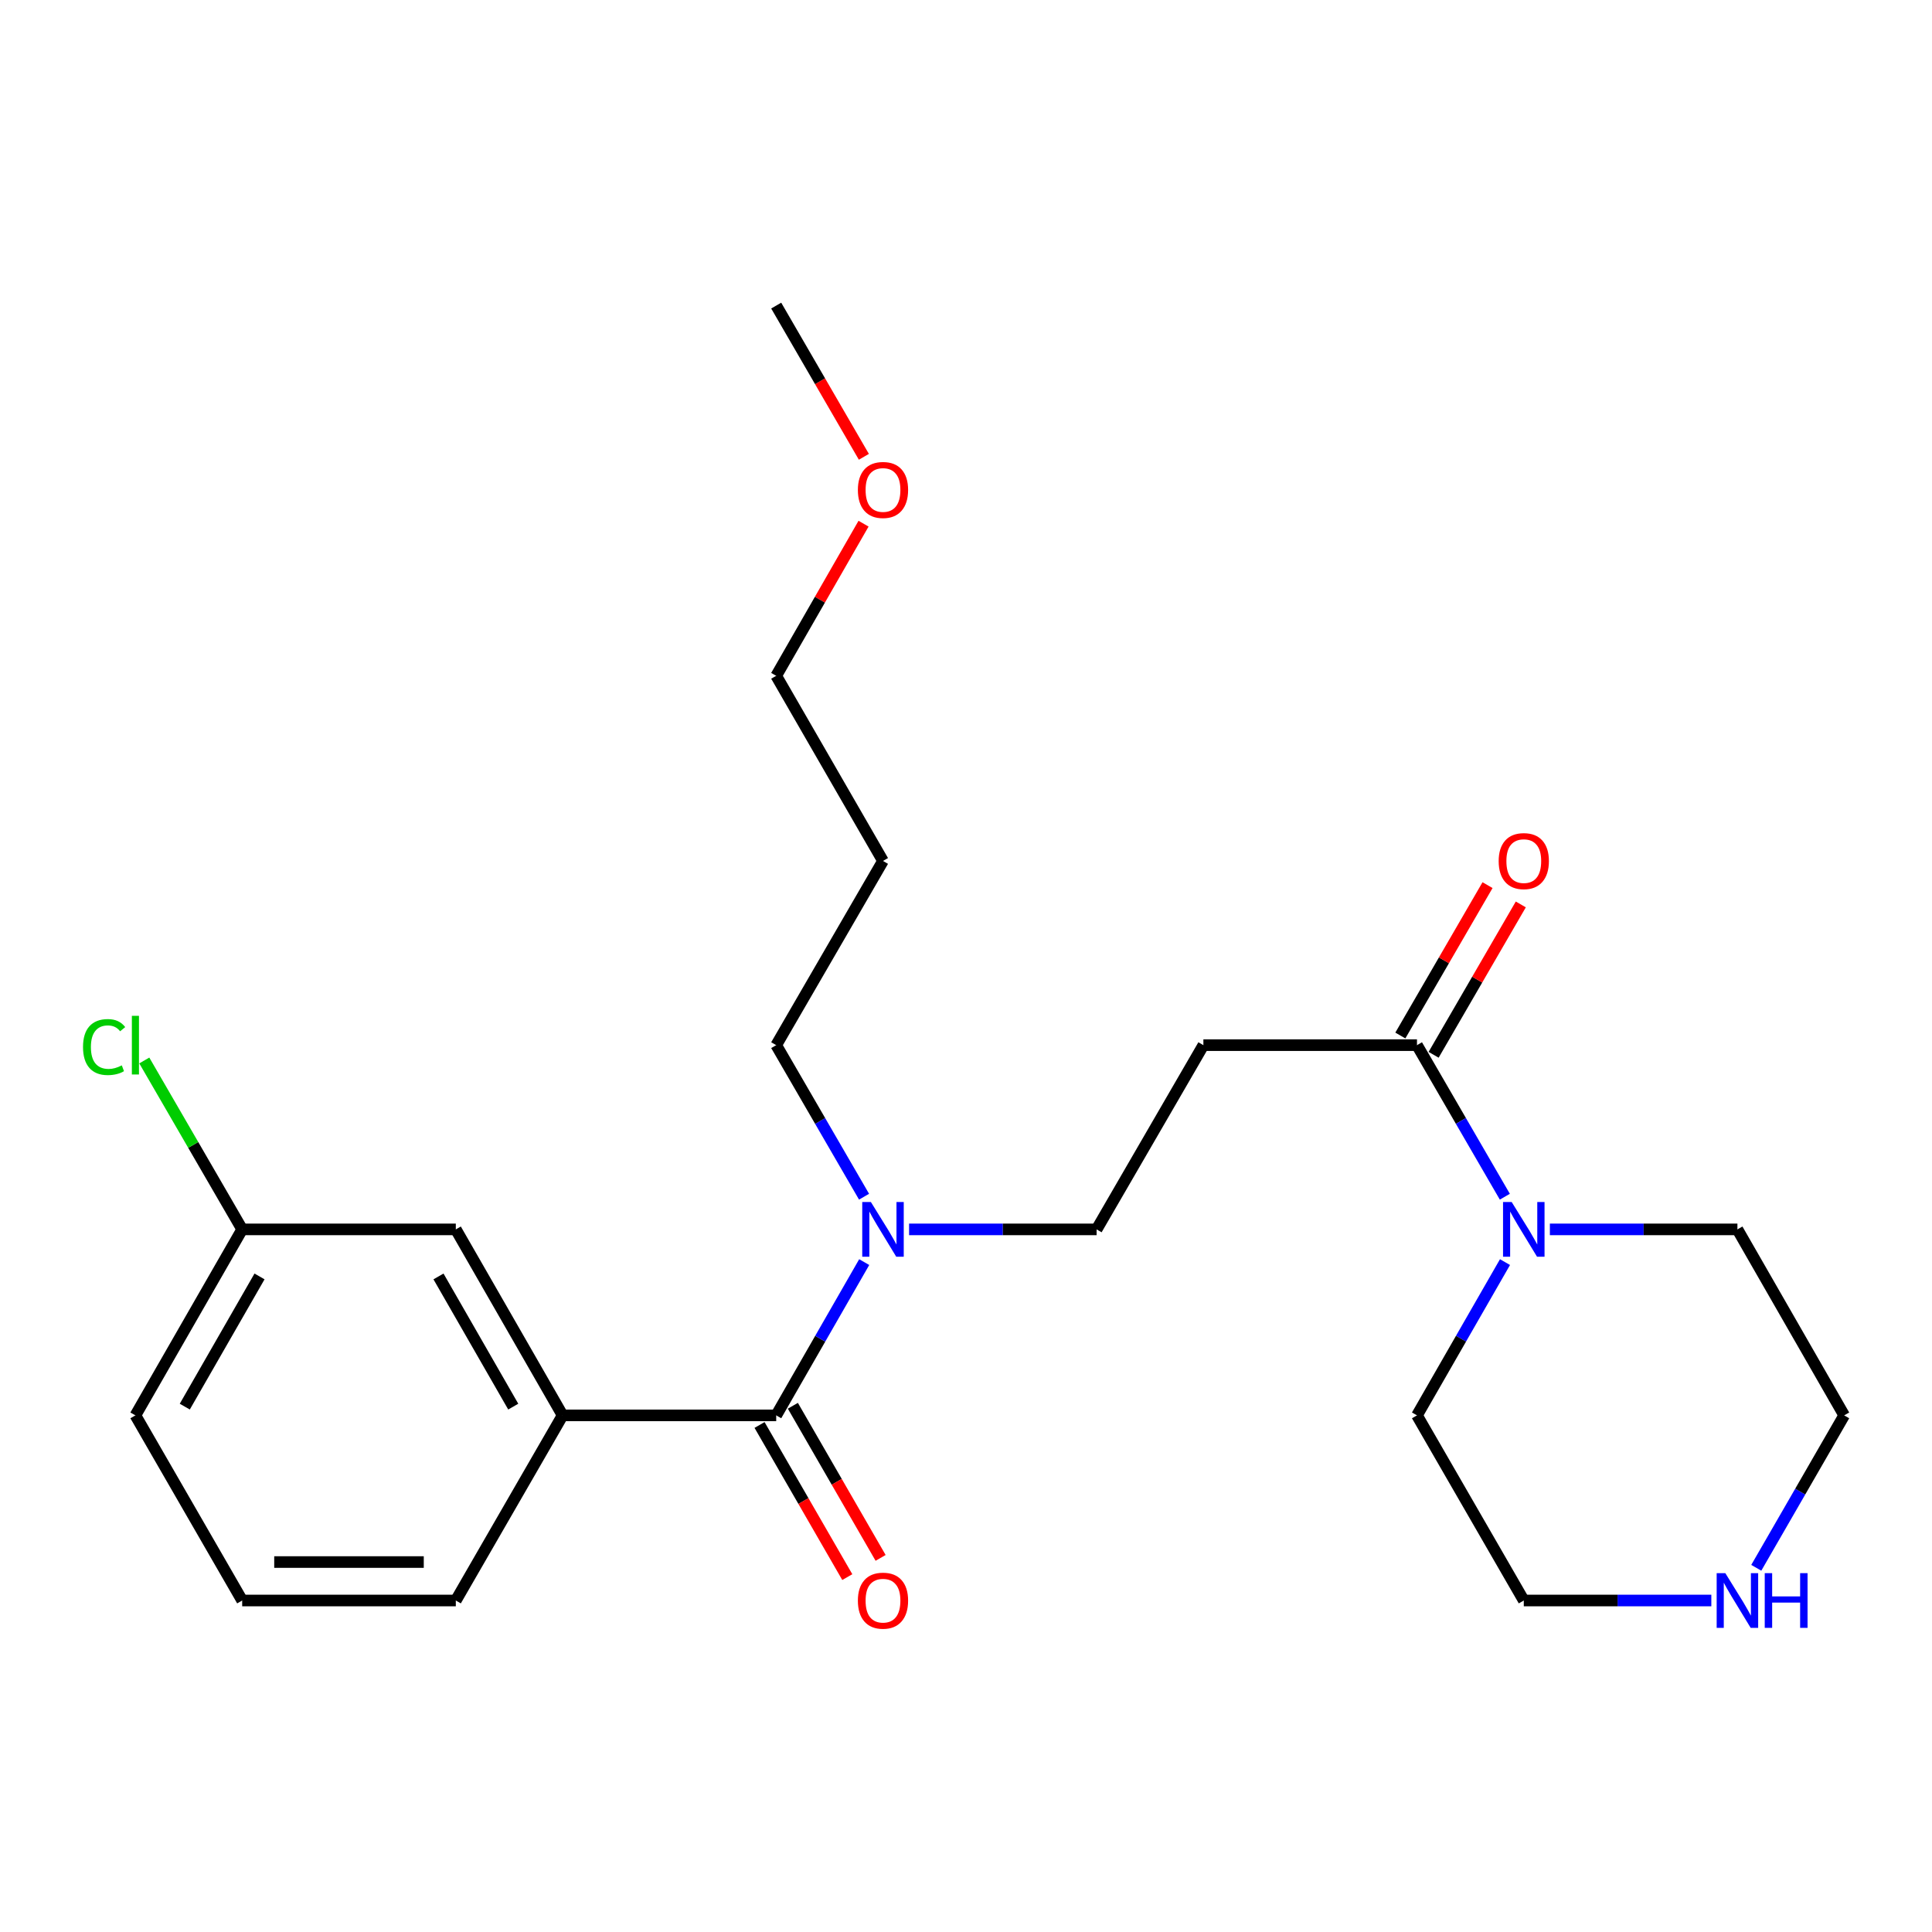 <?xml version='1.0' encoding='iso-8859-1'?>
<svg version='1.1' baseProfile='full'
              xmlns='http://www.w3.org/2000/svg'
                      xmlns:rdkit='http://www.rdkit.org/xml'
                      xmlns:xlink='http://www.w3.org/1999/xlink'
                  xml:space='preserve'
width='1000px' height='1000px' viewBox='0 0 1000 1000'>
<!-- END OF HEADER -->
<rect style='opacity:1.0;fill:#FFFFFF;stroke:none' width='1000' height='1000' x='0' y='0'> </rect>
<path class='bond-2' d='M 401.764,732.595 L 291.21,732.595' style='fill:none;fill-rule:evenodd;stroke:#000000;stroke-width:6px;stroke-linecap:butt;stroke-linejoin:miter;stroke-opacity:1' />
<path class='bond-4' d='M 401.764,732.595 L 424.539,692.93' style='fill:none;fill-rule:evenodd;stroke:#000000;stroke-width:6px;stroke-linecap:butt;stroke-linejoin:miter;stroke-opacity:1' />
<path class='bond-4' d='M 424.539,692.93 L 447.313,653.264' style='fill:none;fill-rule:evenodd;stroke:#0000FF;stroke-width:6px;stroke-linecap:butt;stroke-linejoin:miter;stroke-opacity:1' />
<path class='bond-6' d='M 393.143,737.568 L 415.851,776.937' style='fill:none;fill-rule:evenodd;stroke:#000000;stroke-width:6px;stroke-linecap:butt;stroke-linejoin:miter;stroke-opacity:1' />
<path class='bond-6' d='M 415.851,776.937 L 438.559,816.306' style='fill:none;fill-rule:evenodd;stroke:#FF0000;stroke-width:6px;stroke-linecap:butt;stroke-linejoin:miter;stroke-opacity:1' />
<path class='bond-6' d='M 410.386,727.622 L 433.094,766.992' style='fill:none;fill-rule:evenodd;stroke:#000000;stroke-width:6px;stroke-linecap:butt;stroke-linejoin:miter;stroke-opacity:1' />
<path class='bond-6' d='M 433.094,766.992 L 455.802,806.361' style='fill:none;fill-rule:evenodd;stroke:#FF0000;stroke-width:6px;stroke-linecap:butt;stroke-linejoin:miter;stroke-opacity:1' />
<path class='bond-0' d='M 733.426,540.97 L 622.872,540.97' style='fill:none;fill-rule:evenodd;stroke:#000000;stroke-width:6px;stroke-linecap:butt;stroke-linejoin:miter;stroke-opacity:1' />
<path class='bond-1' d='M 733.426,540.97 L 756.164,580.192' style='fill:none;fill-rule:evenodd;stroke:#000000;stroke-width:6px;stroke-linecap:butt;stroke-linejoin:miter;stroke-opacity:1' />
<path class='bond-1' d='M 756.164,580.192 L 778.902,619.414' style='fill:none;fill-rule:evenodd;stroke:#0000FF;stroke-width:6px;stroke-linecap:butt;stroke-linejoin:miter;stroke-opacity:1' />
<path class='bond-9' d='M 742.037,545.962 L 764.6,507.046' style='fill:none;fill-rule:evenodd;stroke:#000000;stroke-width:6px;stroke-linecap:butt;stroke-linejoin:miter;stroke-opacity:1' />
<path class='bond-9' d='M 764.6,507.046 L 787.164,468.129' style='fill:none;fill-rule:evenodd;stroke:#FF0000;stroke-width:6px;stroke-linecap:butt;stroke-linejoin:miter;stroke-opacity:1' />
<path class='bond-9' d='M 724.816,535.978 L 747.38,497.061' style='fill:none;fill-rule:evenodd;stroke:#000000;stroke-width:6px;stroke-linecap:butt;stroke-linejoin:miter;stroke-opacity:1' />
<path class='bond-9' d='M 747.38,497.061 L 769.943,458.145' style='fill:none;fill-rule:evenodd;stroke:#FF0000;stroke-width:6px;stroke-linecap:butt;stroke-linejoin:miter;stroke-opacity:1' />
<path class='bond-12' d='M 802.213,636.329 L 850.749,636.329' style='fill:none;fill-rule:evenodd;stroke:#0000FF;stroke-width:6px;stroke-linecap:butt;stroke-linejoin:miter;stroke-opacity:1' />
<path class='bond-12' d='M 850.749,636.329 L 899.285,636.329' style='fill:none;fill-rule:evenodd;stroke:#000000;stroke-width:6px;stroke-linecap:butt;stroke-linejoin:miter;stroke-opacity:1' />
<path class='bond-13' d='M 778.984,653.264 L 756.205,692.93' style='fill:none;fill-rule:evenodd;stroke:#0000FF;stroke-width:6px;stroke-linecap:butt;stroke-linejoin:miter;stroke-opacity:1' />
<path class='bond-13' d='M 756.205,692.93 L 733.426,732.595' style='fill:none;fill-rule:evenodd;stroke:#000000;stroke-width:6px;stroke-linecap:butt;stroke-linejoin:miter;stroke-opacity:1' />
<path class='bond-7' d='M 291.21,732.595 L 235.928,636.329' style='fill:none;fill-rule:evenodd;stroke:#000000;stroke-width:6px;stroke-linecap:butt;stroke-linejoin:miter;stroke-opacity:1' />
<path class='bond-7' d='M 265.656,728.068 L 226.959,660.682' style='fill:none;fill-rule:evenodd;stroke:#000000;stroke-width:6px;stroke-linecap:butt;stroke-linejoin:miter;stroke-opacity:1' />
<path class='bond-14' d='M 291.21,732.595 L 235.928,828.419' style='fill:none;fill-rule:evenodd;stroke:#000000;stroke-width:6px;stroke-linecap:butt;stroke-linejoin:miter;stroke-opacity:1' />
<path class='bond-3' d='M 622.872,540.97 L 567.601,636.329' style='fill:none;fill-rule:evenodd;stroke:#000000;stroke-width:6px;stroke-linecap:butt;stroke-linejoin:miter;stroke-opacity:1' />
<path class='bond-5' d='M 470.54,636.329 L 519.071,636.329' style='fill:none;fill-rule:evenodd;stroke:#0000FF;stroke-width:6px;stroke-linecap:butt;stroke-linejoin:miter;stroke-opacity:1' />
<path class='bond-5' d='M 519.071,636.329 L 567.601,636.329' style='fill:none;fill-rule:evenodd;stroke:#000000;stroke-width:6px;stroke-linecap:butt;stroke-linejoin:miter;stroke-opacity:1' />
<path class='bond-16' d='M 447.231,619.414 L 424.498,580.192' style='fill:none;fill-rule:evenodd;stroke:#0000FF;stroke-width:6px;stroke-linecap:butt;stroke-linejoin:miter;stroke-opacity:1' />
<path class='bond-16' d='M 424.498,580.192 L 401.764,540.97' style='fill:none;fill-rule:evenodd;stroke:#000000;stroke-width:6px;stroke-linecap:butt;stroke-linejoin:miter;stroke-opacity:1' />
<path class='bond-10' d='M 235.928,636.329 L 125.352,636.329' style='fill:none;fill-rule:evenodd;stroke:#000000;stroke-width:6px;stroke-linecap:butt;stroke-linejoin:miter;stroke-opacity:1' />
<path class='bond-8' d='M 885.781,828.419 L 837.245,828.419' style='fill:none;fill-rule:evenodd;stroke:#0000FF;stroke-width:6px;stroke-linecap:butt;stroke-linejoin:miter;stroke-opacity:1' />
<path class='bond-8' d='M 837.245,828.419 L 788.709,828.419' style='fill:none;fill-rule:evenodd;stroke:#000000;stroke-width:6px;stroke-linecap:butt;stroke-linejoin:miter;stroke-opacity:1' />
<path class='bond-25' d='M 909.046,811.494 L 931.796,772.044' style='fill:none;fill-rule:evenodd;stroke:#0000FF;stroke-width:6px;stroke-linecap:butt;stroke-linejoin:miter;stroke-opacity:1' />
<path class='bond-25' d='M 931.796,772.044 L 954.545,732.595' style='fill:none;fill-rule:evenodd;stroke:#000000;stroke-width:6px;stroke-linecap:butt;stroke-linejoin:miter;stroke-opacity:1' />
<path class='bond-11' d='M 125.352,636.329 L 100.019,592.614' style='fill:none;fill-rule:evenodd;stroke:#000000;stroke-width:6px;stroke-linecap:butt;stroke-linejoin:miter;stroke-opacity:1' />
<path class='bond-11' d='M 100.019,592.614 L 74.687,548.9' style='fill:none;fill-rule:evenodd;stroke:#00CC00;stroke-width:6px;stroke-linecap:butt;stroke-linejoin:miter;stroke-opacity:1' />
<path class='bond-24' d='M 125.352,636.329 L 70.091,732.595' style='fill:none;fill-rule:evenodd;stroke:#000000;stroke-width:6px;stroke-linecap:butt;stroke-linejoin:miter;stroke-opacity:1' />
<path class='bond-24' d='M 134.326,660.679 L 95.644,728.065' style='fill:none;fill-rule:evenodd;stroke:#000000;stroke-width:6px;stroke-linecap:butt;stroke-linejoin:miter;stroke-opacity:1' />
<path class='bond-18' d='M 899.285,636.329 L 954.545,732.595' style='fill:none;fill-rule:evenodd;stroke:#000000;stroke-width:6px;stroke-linecap:butt;stroke-linejoin:miter;stroke-opacity:1' />
<path class='bond-17' d='M 733.426,732.595 L 788.709,828.419' style='fill:none;fill-rule:evenodd;stroke:#000000;stroke-width:6px;stroke-linecap:butt;stroke-linejoin:miter;stroke-opacity:1' />
<path class='bond-19' d='M 235.928,828.419 L 125.352,828.419' style='fill:none;fill-rule:evenodd;stroke:#000000;stroke-width:6px;stroke-linecap:butt;stroke-linejoin:miter;stroke-opacity:1' />
<path class='bond-19' d='M 219.342,808.513 L 141.938,808.513' style='fill:none;fill-rule:evenodd;stroke:#000000;stroke-width:6px;stroke-linecap:butt;stroke-linejoin:miter;stroke-opacity:1' />
<path class='bond-15' d='M 457.036,445.622 L 401.764,540.97' style='fill:none;fill-rule:evenodd;stroke:#000000;stroke-width:6px;stroke-linecap:butt;stroke-linejoin:miter;stroke-opacity:1' />
<path class='bond-21' d='M 457.036,445.622 L 401.764,349.798' style='fill:none;fill-rule:evenodd;stroke:#000000;stroke-width:6px;stroke-linecap:butt;stroke-linejoin:miter;stroke-opacity:1' />
<path class='bond-22' d='M 125.352,828.419 L 70.091,732.595' style='fill:none;fill-rule:evenodd;stroke:#000000;stroke-width:6px;stroke-linecap:butt;stroke-linejoin:miter;stroke-opacity:1' />
<path class='bond-20' d='M 446.969,271.056 L 424.367,310.427' style='fill:none;fill-rule:evenodd;stroke:#FF0000;stroke-width:6px;stroke-linecap:butt;stroke-linejoin:miter;stroke-opacity:1' />
<path class='bond-20' d='M 424.367,310.427 L 401.764,349.798' style='fill:none;fill-rule:evenodd;stroke:#000000;stroke-width:6px;stroke-linecap:butt;stroke-linejoin:miter;stroke-opacity:1' />
<path class='bond-23' d='M 447.138,236.445 L 424.451,197.309' style='fill:none;fill-rule:evenodd;stroke:#FF0000;stroke-width:6px;stroke-linecap:butt;stroke-linejoin:miter;stroke-opacity:1' />
<path class='bond-23' d='M 424.451,197.309 L 401.764,158.172' style='fill:none;fill-rule:evenodd;stroke:#000000;stroke-width:6px;stroke-linecap:butt;stroke-linejoin:miter;stroke-opacity:1' />
<path  class='atom-2' d='M 782.449 622.169
L 791.729 637.169
Q 792.649 638.649, 794.129 641.329
Q 795.609 644.009, 795.689 644.169
L 795.689 622.169
L 799.449 622.169
L 799.449 650.489
L 795.569 650.489
L 785.609 634.089
Q 784.449 632.169, 783.209 629.969
Q 782.009 627.769, 781.649 627.089
L 781.649 650.489
L 777.969 650.489
L 777.969 622.169
L 782.449 622.169
' fill='#0000FF'/>
<path  class='atom-5' d='M 450.776 622.169
L 460.056 637.169
Q 460.976 638.649, 462.456 641.329
Q 463.936 644.009, 464.016 644.169
L 464.016 622.169
L 467.776 622.169
L 467.776 650.489
L 463.896 650.489
L 453.936 634.089
Q 452.776 632.169, 451.536 629.969
Q 450.336 627.769, 449.976 627.089
L 449.976 650.489
L 446.296 650.489
L 446.296 622.169
L 450.776 622.169
' fill='#0000FF'/>
<path  class='atom-7' d='M 444.036 828.499
Q 444.036 821.699, 447.396 817.899
Q 450.756 814.099, 457.036 814.099
Q 463.316 814.099, 466.676 817.899
Q 470.036 821.699, 470.036 828.499
Q 470.036 835.379, 466.636 839.299
Q 463.236 843.179, 457.036 843.179
Q 450.796 843.179, 447.396 839.299
Q 444.036 835.419, 444.036 828.499
M 457.036 839.979
Q 461.356 839.979, 463.676 837.099
Q 466.036 834.179, 466.036 828.499
Q 466.036 822.939, 463.676 820.139
Q 461.356 817.299, 457.036 817.299
Q 452.716 817.299, 450.356 820.099
Q 448.036 822.899, 448.036 828.499
Q 448.036 834.219, 450.356 837.099
Q 452.716 839.979, 457.036 839.979
' fill='#FF0000'/>
<path  class='atom-9' d='M 893.025 814.259
L 902.305 829.259
Q 903.225 830.739, 904.705 833.419
Q 906.185 836.099, 906.265 836.259
L 906.265 814.259
L 910.025 814.259
L 910.025 842.579
L 906.145 842.579
L 896.185 826.179
Q 895.025 824.259, 893.785 822.059
Q 892.585 819.859, 892.225 819.179
L 892.225 842.579
L 888.545 842.579
L 888.545 814.259
L 893.025 814.259
' fill='#0000FF'/>
<path  class='atom-9' d='M 913.425 814.259
L 917.265 814.259
L 917.265 826.299
L 931.745 826.299
L 931.745 814.259
L 935.585 814.259
L 935.585 842.579
L 931.745 842.579
L 931.745 829.499
L 917.265 829.499
L 917.265 842.579
L 913.425 842.579
L 913.425 814.259
' fill='#0000FF'/>
<path  class='atom-10' d='M 775.709 445.702
Q 775.709 438.902, 779.069 435.102
Q 782.429 431.302, 788.709 431.302
Q 794.989 431.302, 798.349 435.102
Q 801.709 438.902, 801.709 445.702
Q 801.709 452.582, 798.309 456.502
Q 794.909 460.382, 788.709 460.382
Q 782.469 460.382, 779.069 456.502
Q 775.709 452.622, 775.709 445.702
M 788.709 457.182
Q 793.029 457.182, 795.349 454.302
Q 797.709 451.382, 797.709 445.702
Q 797.709 440.142, 795.349 437.342
Q 793.029 434.502, 788.709 434.502
Q 784.389 434.502, 782.029 437.302
Q 779.709 440.102, 779.709 445.702
Q 779.709 451.422, 782.029 454.302
Q 784.389 457.182, 788.709 457.182
' fill='#FF0000'/>
<path  class='atom-12' d='M 42.971 541.95
Q 42.971 534.91, 46.251 531.23
Q 49.571 527.51, 55.851 527.51
Q 61.691 527.51, 64.811 531.63
L 62.171 533.79
Q 59.891 530.79, 55.851 530.79
Q 51.571 530.79, 49.291 533.67
Q 47.051 536.51, 47.051 541.95
Q 47.051 547.55, 49.371 550.43
Q 51.731 553.31, 56.291 553.31
Q 59.411 553.31, 63.051 551.43
L 64.171 554.43
Q 62.691 555.39, 60.451 555.95
Q 58.211 556.51, 55.731 556.51
Q 49.571 556.51, 46.251 552.75
Q 42.971 548.99, 42.971 541.95
' fill='#00CC00'/>
<path  class='atom-12' d='M 68.251 525.79
L 71.931 525.79
L 71.931 556.15
L 68.251 556.15
L 68.251 525.79
' fill='#00CC00'/>
<path  class='atom-21' d='M 444.036 253.601
Q 444.036 246.801, 447.396 243.001
Q 450.756 239.201, 457.036 239.201
Q 463.316 239.201, 466.676 243.001
Q 470.036 246.801, 470.036 253.601
Q 470.036 260.481, 466.636 264.401
Q 463.236 268.281, 457.036 268.281
Q 450.796 268.281, 447.396 264.401
Q 444.036 260.521, 444.036 253.601
M 457.036 265.081
Q 461.356 265.081, 463.676 262.201
Q 466.036 259.281, 466.036 253.601
Q 466.036 248.041, 463.676 245.241
Q 461.356 242.401, 457.036 242.401
Q 452.716 242.401, 450.356 245.201
Q 448.036 248.001, 448.036 253.601
Q 448.036 259.321, 450.356 262.201
Q 452.716 265.081, 457.036 265.081
' fill='#FF0000'/>
</svg>
